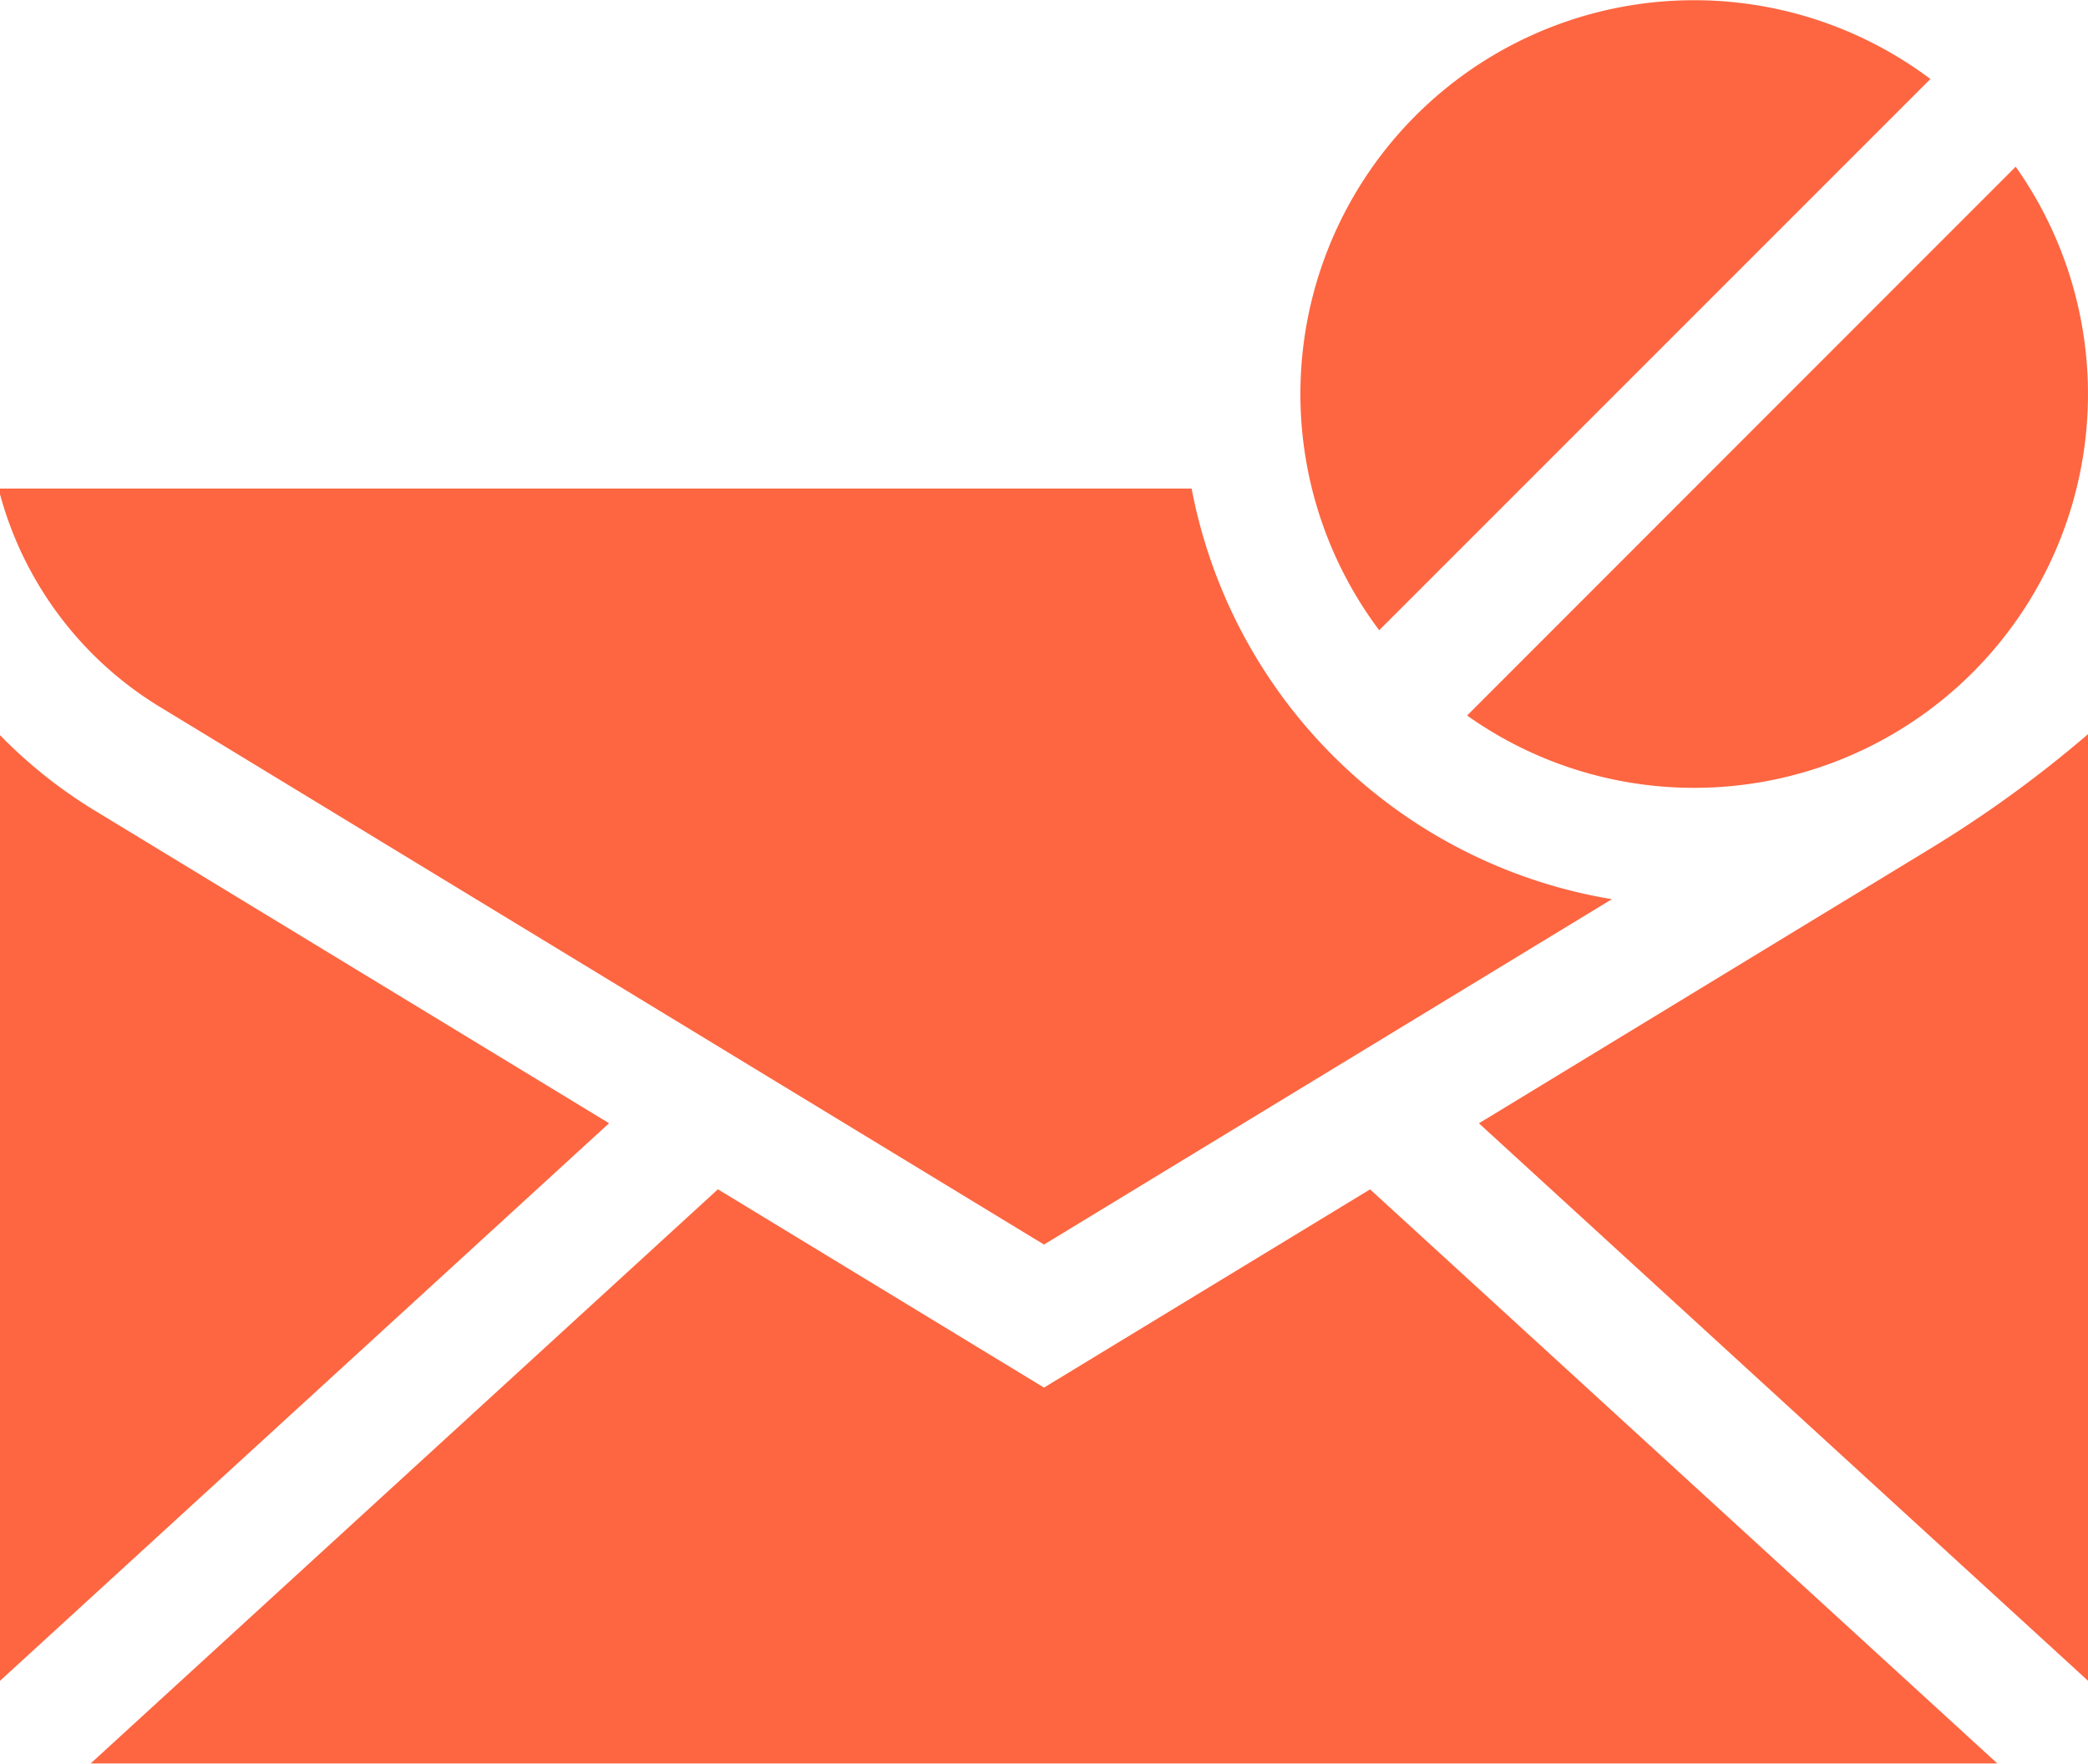 <svg xmlns="http://www.w3.org/2000/svg" width="30" height="25.339" viewBox="0 0 30 25.339"><defs><style>.a{fill:#fd6641;}</style></defs><g transform="translate(0 -39.772)"><path class="a" d="M2.29,162.671,15,170.4l8.159-4.962a7.378,7.378,0,0,1-6.038-5.9H0v.082A5.157,5.157,0,0,0,2.29,162.671Z" transform="translate(0 -112.747)"/><path class="a" d="M362.654,225.437l8.751,8.009v-13.6a17.129,17.129,0,0,1-2.255,1.638Z" transform="translate(-341.405 -169.526)"/><path class="a" d="M1.377,221.117A6.929,6.929,0,0,1,0,220.024v13.587L8.751,225.6Z" transform="translate(0 -169.69)"/><path class="a" d="M35.932,334.3l-4.685-2.849L22.235,339.7H49.629l-9.012-8.248Z" transform="translate(-20.932 -274.592)"/><path class="a" d="M362.961,89.573a5.657,5.657,0,0,0,4.621-8.924L359.7,88.534A5.628,5.628,0,0,0,362.961,89.573Z" transform="translate(-338.621 -38.482)"/><path class="a" d="M327.874,40.907a5.657,5.657,0,0,0-7.92,7.92Z" transform="translate(-300.138)"/></g></svg>